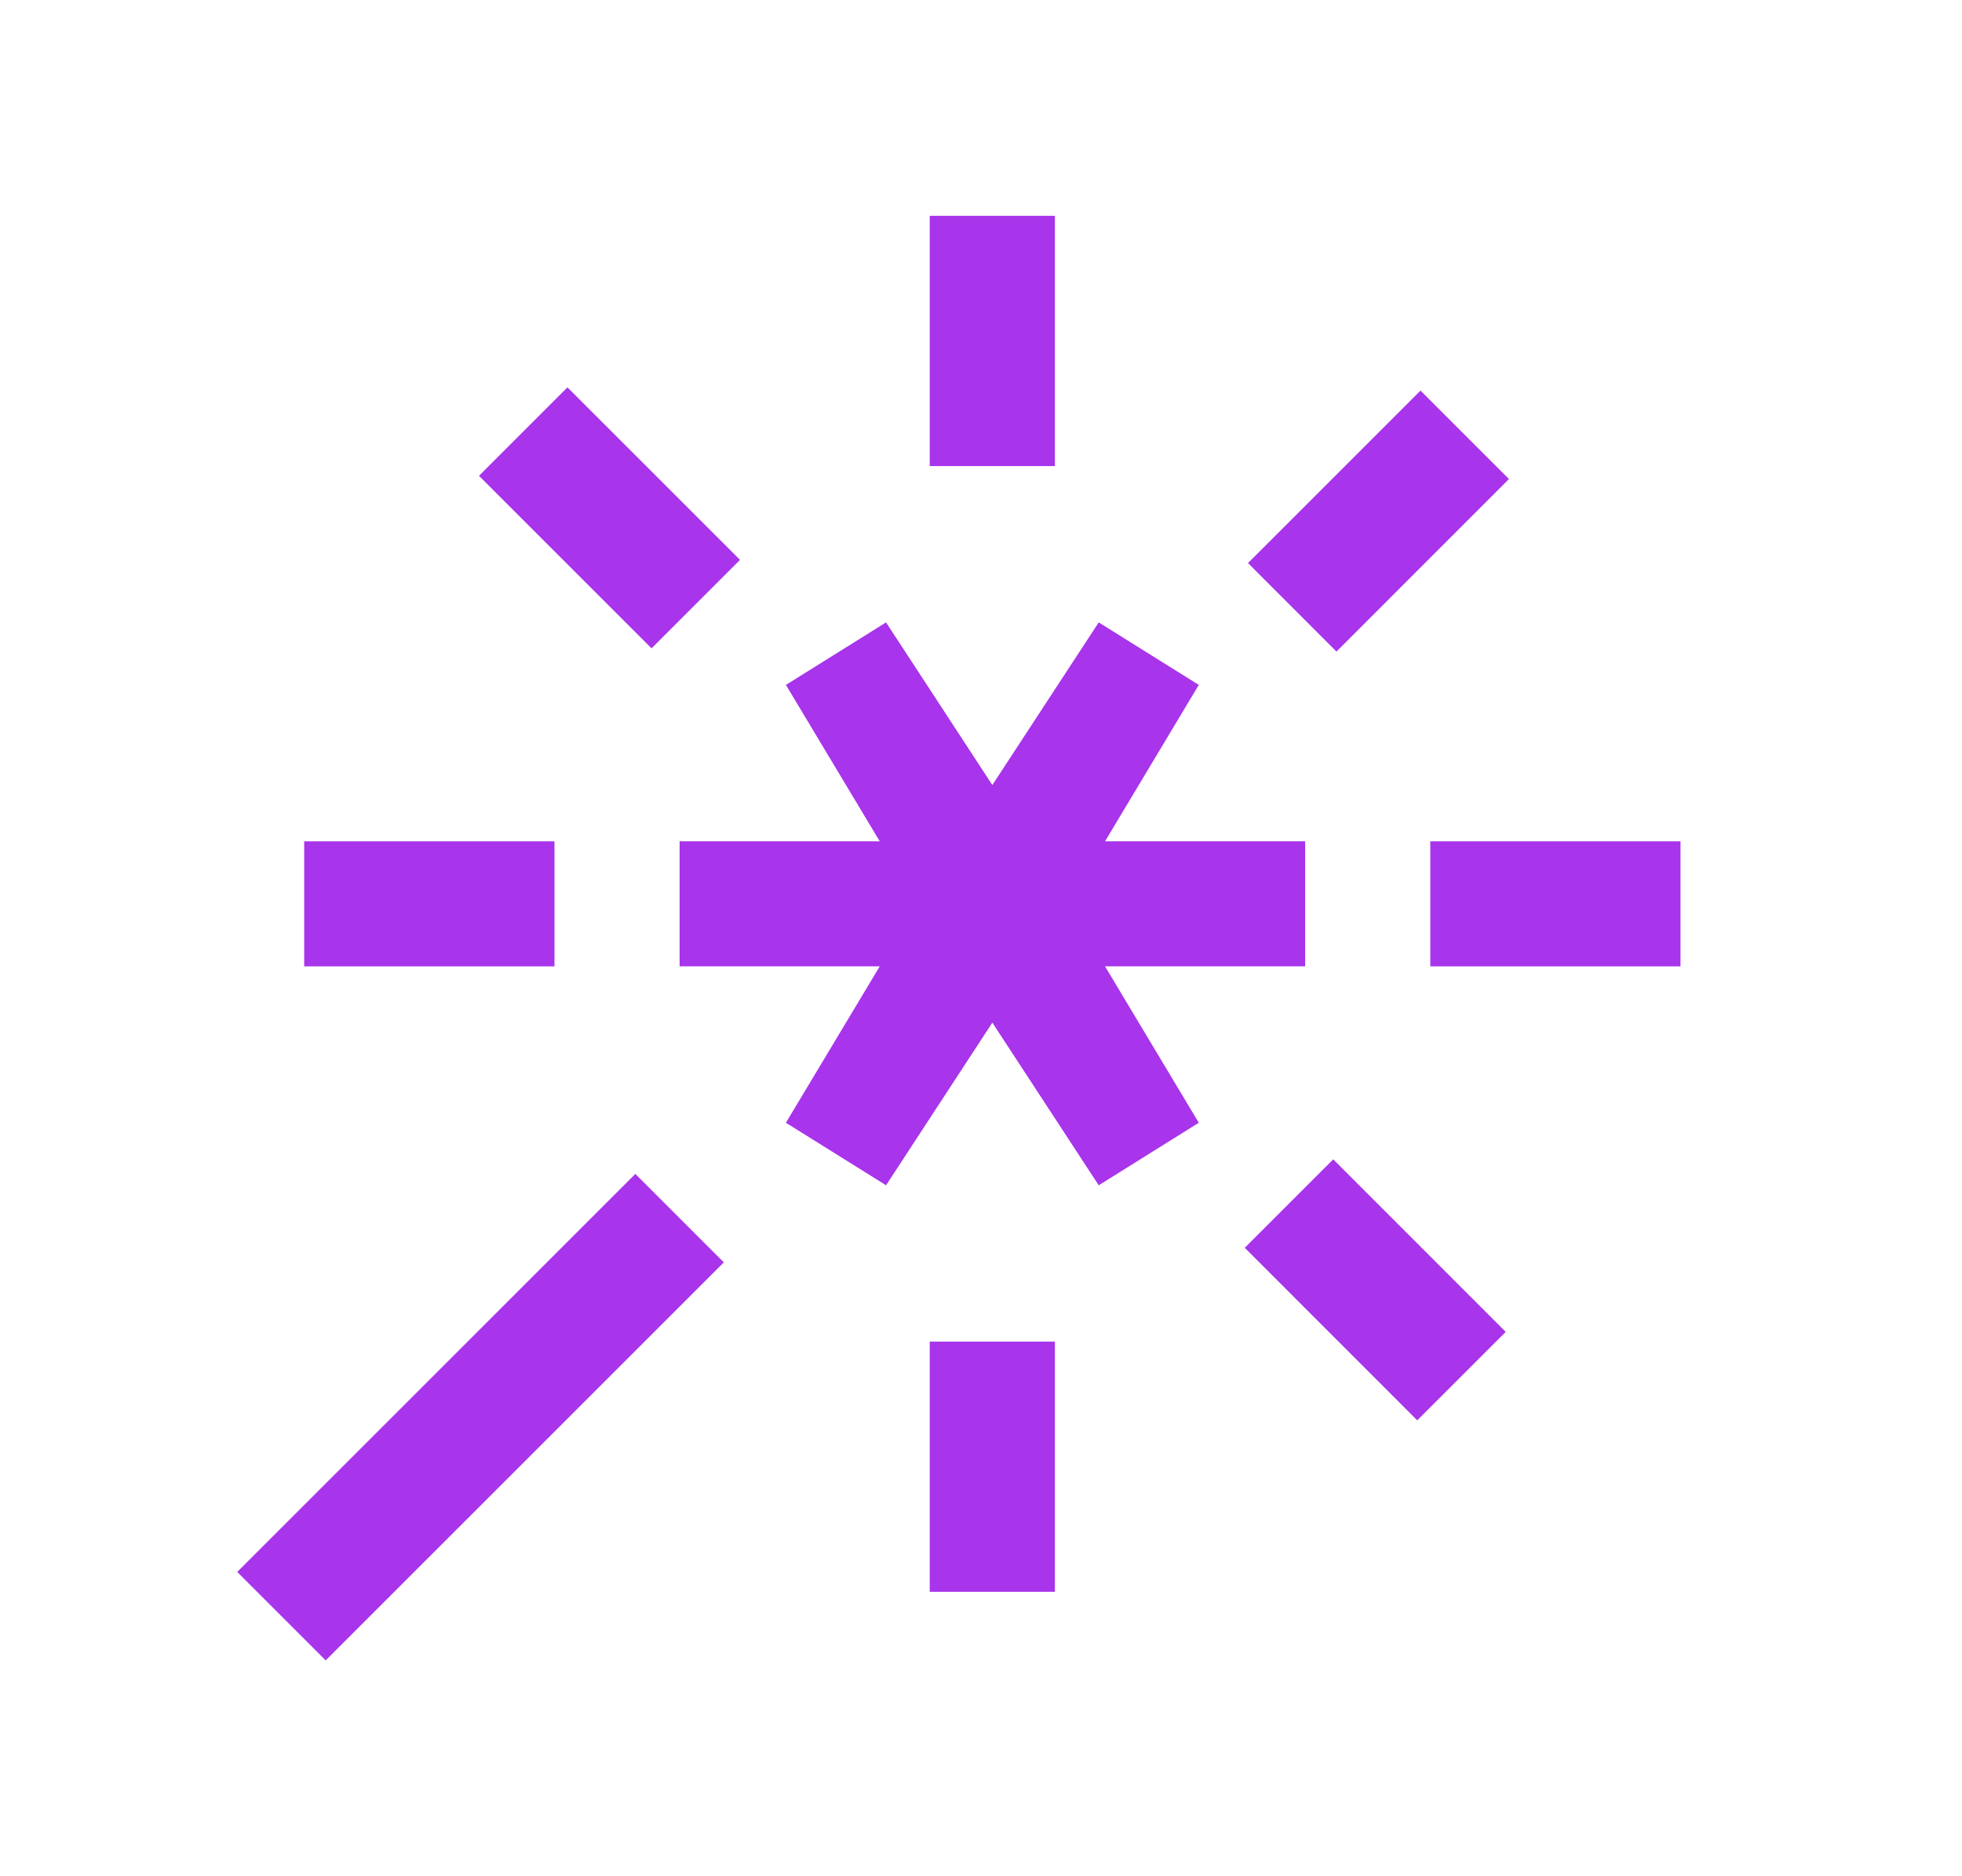 <svg width="23" height="22" viewBox="0 0 23 22" fill="none" xmlns="http://www.w3.org/2000/svg">
<path d="M7.448 13.765L2.781 18.432L3.818 19.469L8.485 14.802L7.448 13.765Z" fill="#A834EB"/>
<path d="M15.3 11.331V9.865H12.954L14.053 8.031L12.88 7.298L11.633 9.205L10.387 7.298L9.213 8.031L10.313 9.865H7.967V11.331H10.313L9.213 13.165L10.387 13.898L11.633 11.991L12.88 13.898L14.053 13.165L12.954 11.331H15.3Z" fill="#A834EB"/>
<path d="M6.5 9.865H3.566V11.331H6.5V9.865Z" fill="#A834EB"/>
<path d="M19.7 9.865H16.767V11.331H19.7V9.865Z" fill="#A834EB"/>
<path d="M16.652 4.58L14.63 6.602L15.667 7.64L17.689 5.617L16.652 4.58Z" fill="#A834EB"/>
<path d="M15.629 13.594L14.592 14.631L16.614 16.654L17.651 15.617L15.629 13.594Z" fill="#A834EB"/>
<path d="M6.652 4.542L5.615 5.579L7.638 7.602L8.675 6.565L6.652 4.542Z" fill="#A834EB"/>
<path d="M12.366 2.531H10.899V5.465H12.366V2.531Z" fill="#A834EB"/>
<path d="M12.366 15.731H10.899V18.665H12.366V15.731Z" fill="#A834EB"/>
</svg>
